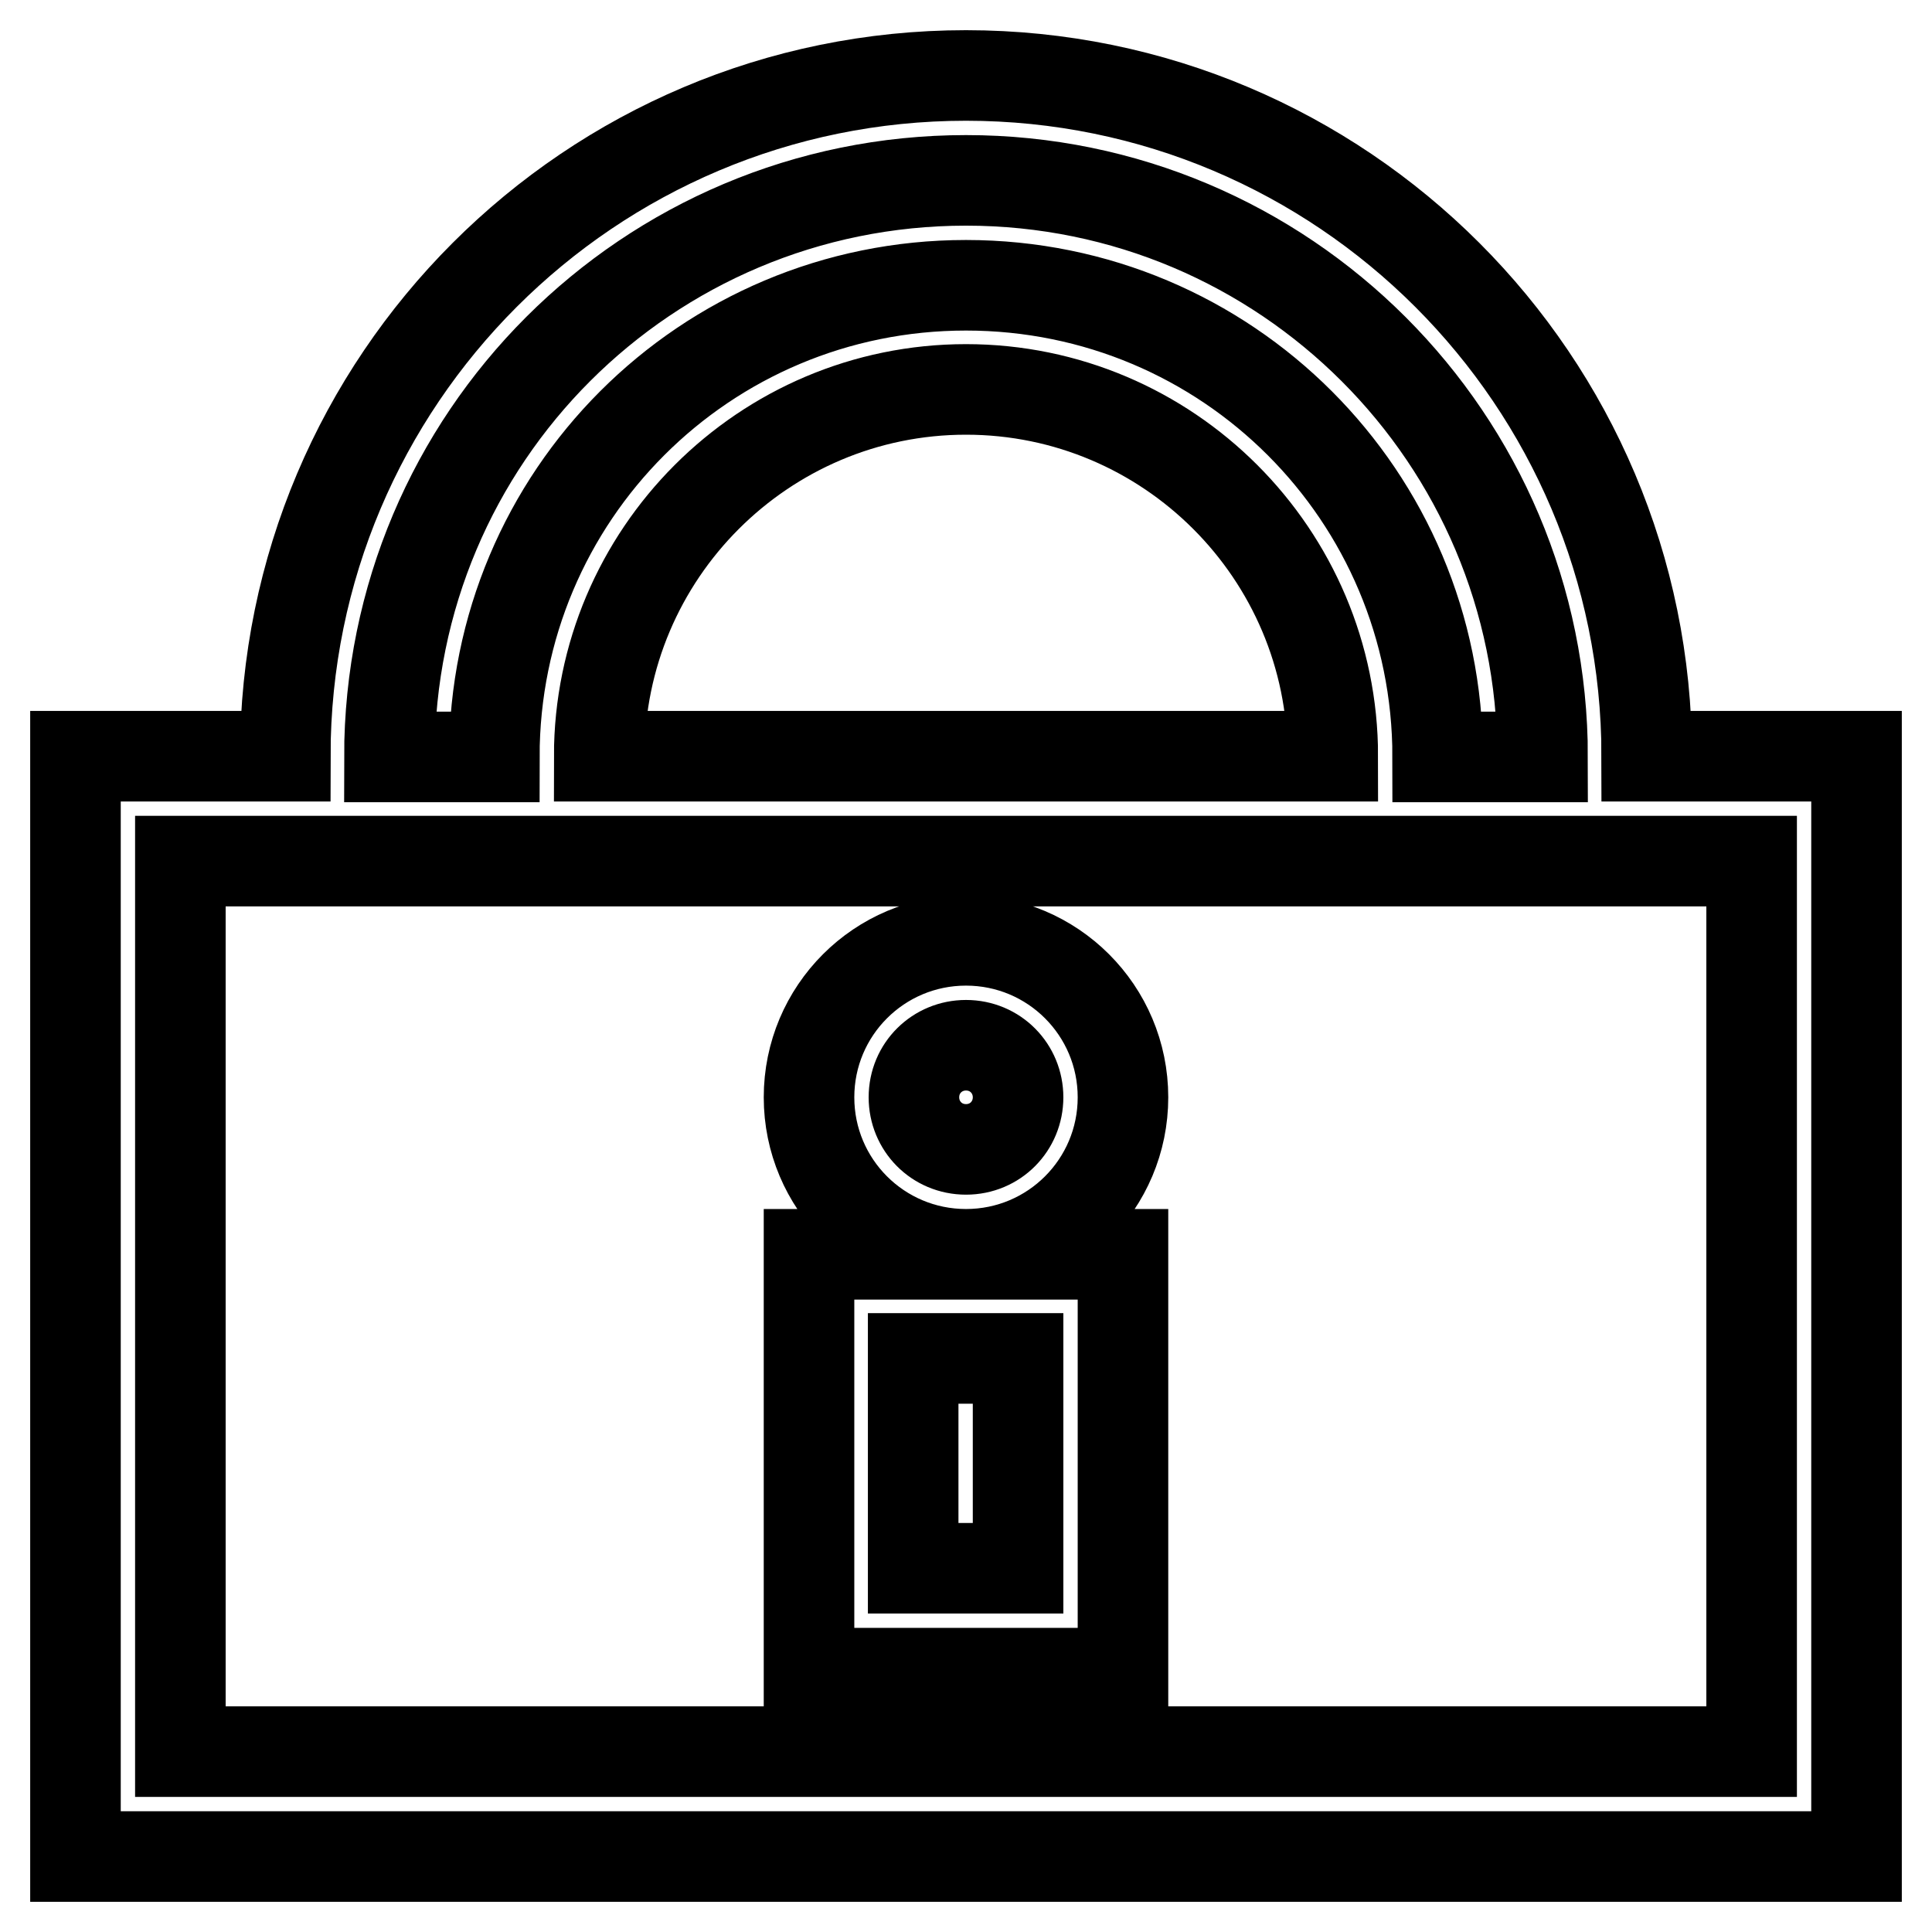 <?xml version="1.0" encoding="utf-8"?>
<!-- Svg Vector Icons : http://www.onlinewebfonts.com/icon -->
<!DOCTYPE svg PUBLIC "-//W3C//DTD SVG 1.1//EN" "http://www.w3.org/Graphics/SVG/1.1/DTD/svg11.dtd">
<svg version="1.1" xmlns="http://www.w3.org/2000/svg" xmlns:xlink="http://www.w3.org/1999/xlink" x="0px" y="0px" viewBox="0 0 256 256" enable-background="new 0 0 256 256" xml:space="preserve">
<g> <path stroke-width="12" fill-opacity="0" stroke="#000000"  d="M218.2,100.2c0-49.8-40.4-90.2-90.2-90.2s-90.2,40.4-90.2,90.2H10V246h236V100.2H218.2z M128,23.9 c42.2,0,76.4,34.2,76.4,76.4h-13.9c0-34.6-27.9-62.5-62.5-62.5s-62.5,27.9-62.5,62.5H51.6C51.6,58,85.8,23.9,128,23.9z  M176.6,100.2H79.4c0-26.8,21.8-48.6,48.6-48.6S176.6,73.4,176.6,100.2z M232.1,232.1H23.9v-118h208.2V232.1z M148.8,145.4 c0-11.5-9.3-20.8-20.8-20.8s-20.8,9.3-20.8,20.8c0,11.5,9.3,20.8,20.8,20.8S148.8,156.9,148.8,145.4z M128,152.3 c-3.9,0-6.9-3.1-6.9-6.9c0-3.9,3.1-6.9,6.9-6.9c3.9,0,6.9,3.1,6.9,6.9C134.9,149.2,131.9,152.3,128,152.3z M148.8,166.2h-41.6v55.5 h41.6V166.2L148.8,166.2z M134.9,207.8h-13.9v-27.8h13.9V207.8z"/></g>
</svg>